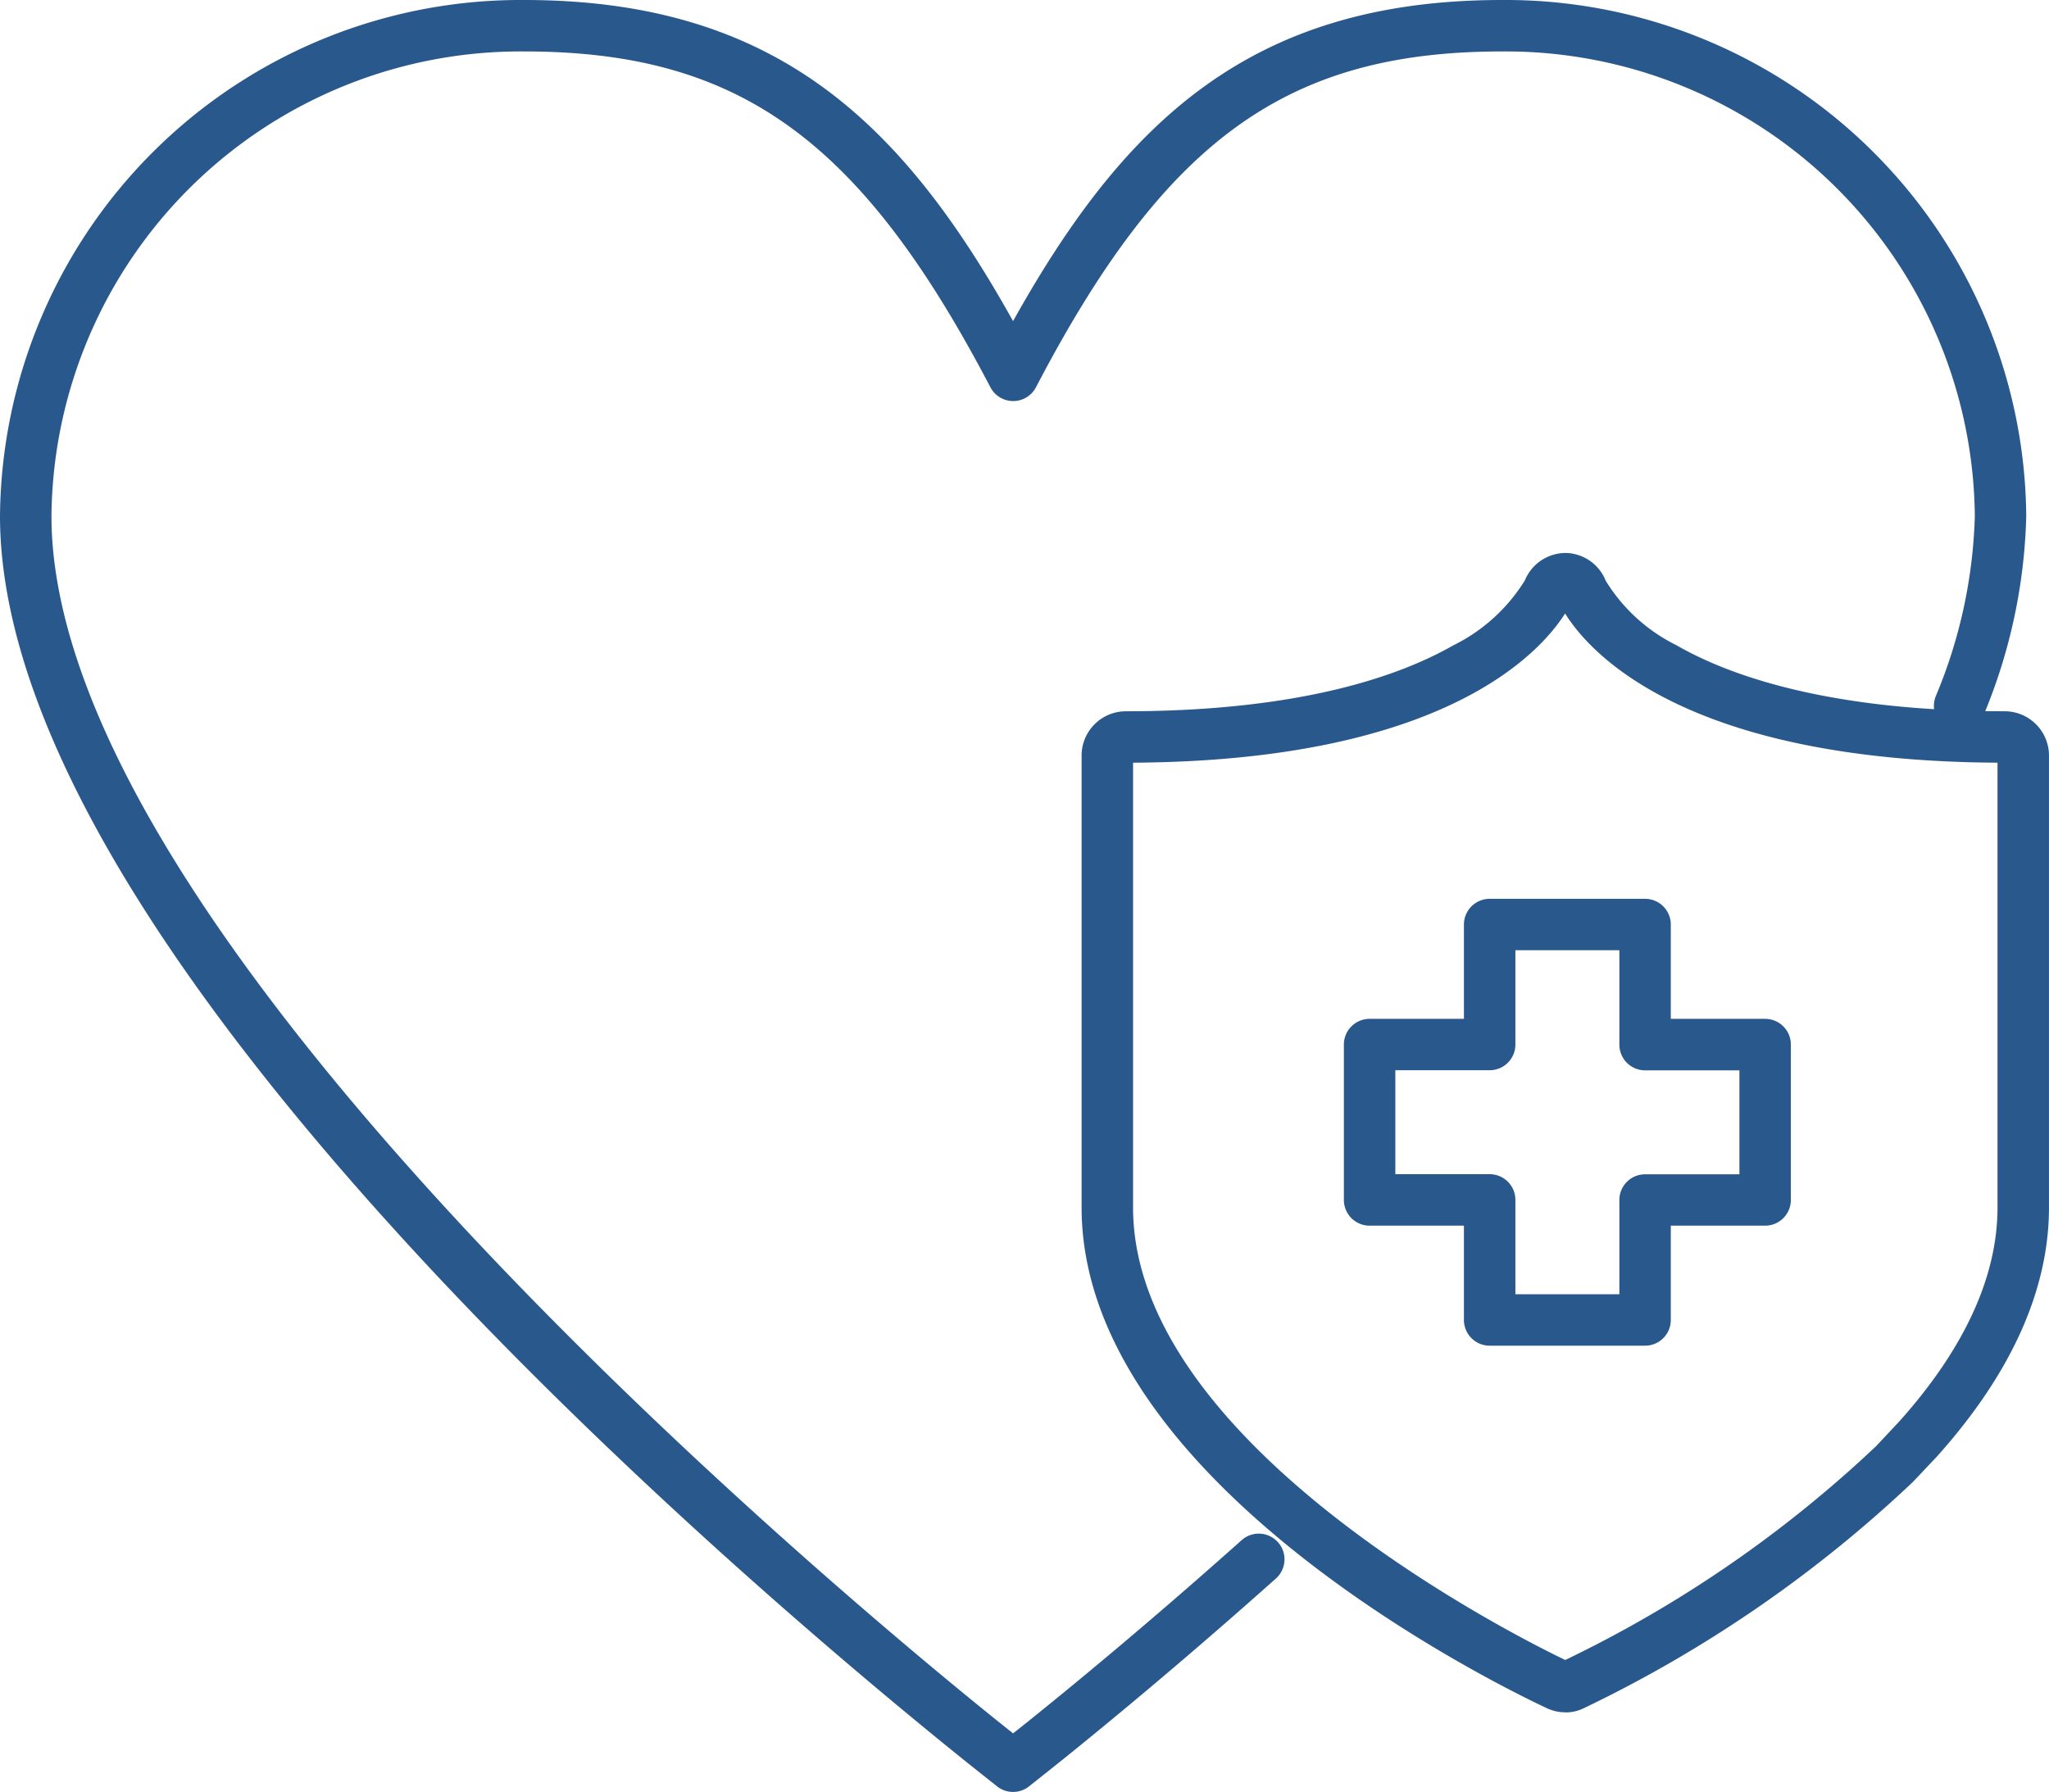 <svg id="グループ_7111" data-name="グループ 7111" xmlns="http://www.w3.org/2000/svg" xmlns:xlink="http://www.w3.org/1999/xlink" width="70.523" height="61.691" viewBox="0 0 70.523 61.691">
  <defs>
    <clipPath id="clip-path">
      <rect id="長方形_7624" data-name="長方形 7624" width="70.523" height="61.691" fill="#29588c"/>
    </clipPath>
  </defs>
  <g id="グループ_6582" data-name="グループ 6582" clip-path="url(#clip-path)">
    <path id="パス_710" data-name="パス 710" d="M34.868,61.691a.883.883,0,0,1-.55-.191s-.825-.654-1.147-.913C25.389,54.32,0,32.714,0,17.762A17.923,17.923,0,0,1,18.04,0c8.633,0,13,4.19,16.828,11.055C38.7,4.19,43.063,0,51.7,0a17.923,17.923,0,0,1,18.04,17.762,18.959,18.959,0,0,1-1.47,6.863.885.885,0,0,1-1.647-.649,17.216,17.216,0,0,0,1.347-6.214A16.151,16.151,0,0,0,51.7,1.771c-7.389,0-11.587,3.025-16.043,11.56a.885.885,0,0,1-1.57,0C29.628,4.8,25.429,1.771,18.04,1.771A16.151,16.151,0,0,0,1.771,17.762c0,14.53,27.082,37.073,32.511,41.445.138.111.369.295.587.468.241-.192.506-.4.666-.532,1.616-1.3,4.177-3.422,7.206-6.124a.885.885,0,0,1,1.178,1.321c-3.056,2.726-5.642,4.866-7.273,6.181-.357.288-1.227.978-1.227.978a.883.883,0,0,1-.55.192" transform="translate(0 0)" fill="#29588c"/>
    <path id="パス_711" data-name="パス 711" d="M163.824,115.172a1.47,1.47,0,0,1-.629-.139c-1.639-.766-16.019-7.766-16.019-17.243V82.251a1.526,1.526,0,0,1,1.506-1.542c6.051,0,9.474-1.232,11.28-2.266a6.029,6.029,0,0,0,2.469-2.237,1.523,1.523,0,0,1,1.387-.947h.04a1.518,1.518,0,0,1,1.359.96,5.953,5.953,0,0,0,2.433,2.217c1.8,1.037,5.228,2.273,11.316,2.273a1.526,1.526,0,0,1,1.505,1.542V97.79c0,2.832-1.294,5.713-3.845,8.563l-.836.886a44.338,44.338,0,0,1-11.347,7.8,1.428,1.428,0,0,1-.619.137m-.127-1.743-.017.008.017-.008m-14.75-30.951V97.79c0,8.208,13.334,14.842,14.875,15.581a42.156,42.156,0,0,0,10.7-7.363l.8-.853c2.236-2.5,3.378-4.982,3.378-7.364V82.479c-10.77-.06-14.053-3.8-14.883-5.137-.865,1.367-4.2,5.077-14.87,5.137m30.019,0h0Zm-14.9-5.6-.01.023a.246.246,0,0,0,.011-.023Zm-.493,0v0" transform="translate(-109.949 -56.222)" fill="#29588c"/>
    <path id="パス_712" data-name="パス 712" d="M193.226,137.715h-5.35a.885.885,0,0,1-.885-.885v-3.247h-3.247a.885.885,0,0,1-.885-.885v-5.35a.885.885,0,0,1,.885-.885h3.247v-3.247a.885.885,0,0,1,.885-.885h5.35a.885.885,0,0,1,.885.885v3.247h3.247a.885.885,0,0,1,.885.885v5.35a.885.885,0,0,1-.885.885h-3.247v3.247a.885.885,0,0,1-.885.885m-4.464-1.771h3.579V132.7a.885.885,0,0,1,.885-.885h3.247v-3.579h-3.247a.885.885,0,0,1-.885-.885V124.1h-3.579v3.247a.885.885,0,0,1-.885.885H184.63v3.579h3.247a.885.885,0,0,1,.885.885Z" transform="translate(-136.605 -91.387)" fill="#29588c"/>
  </g>
</svg>
